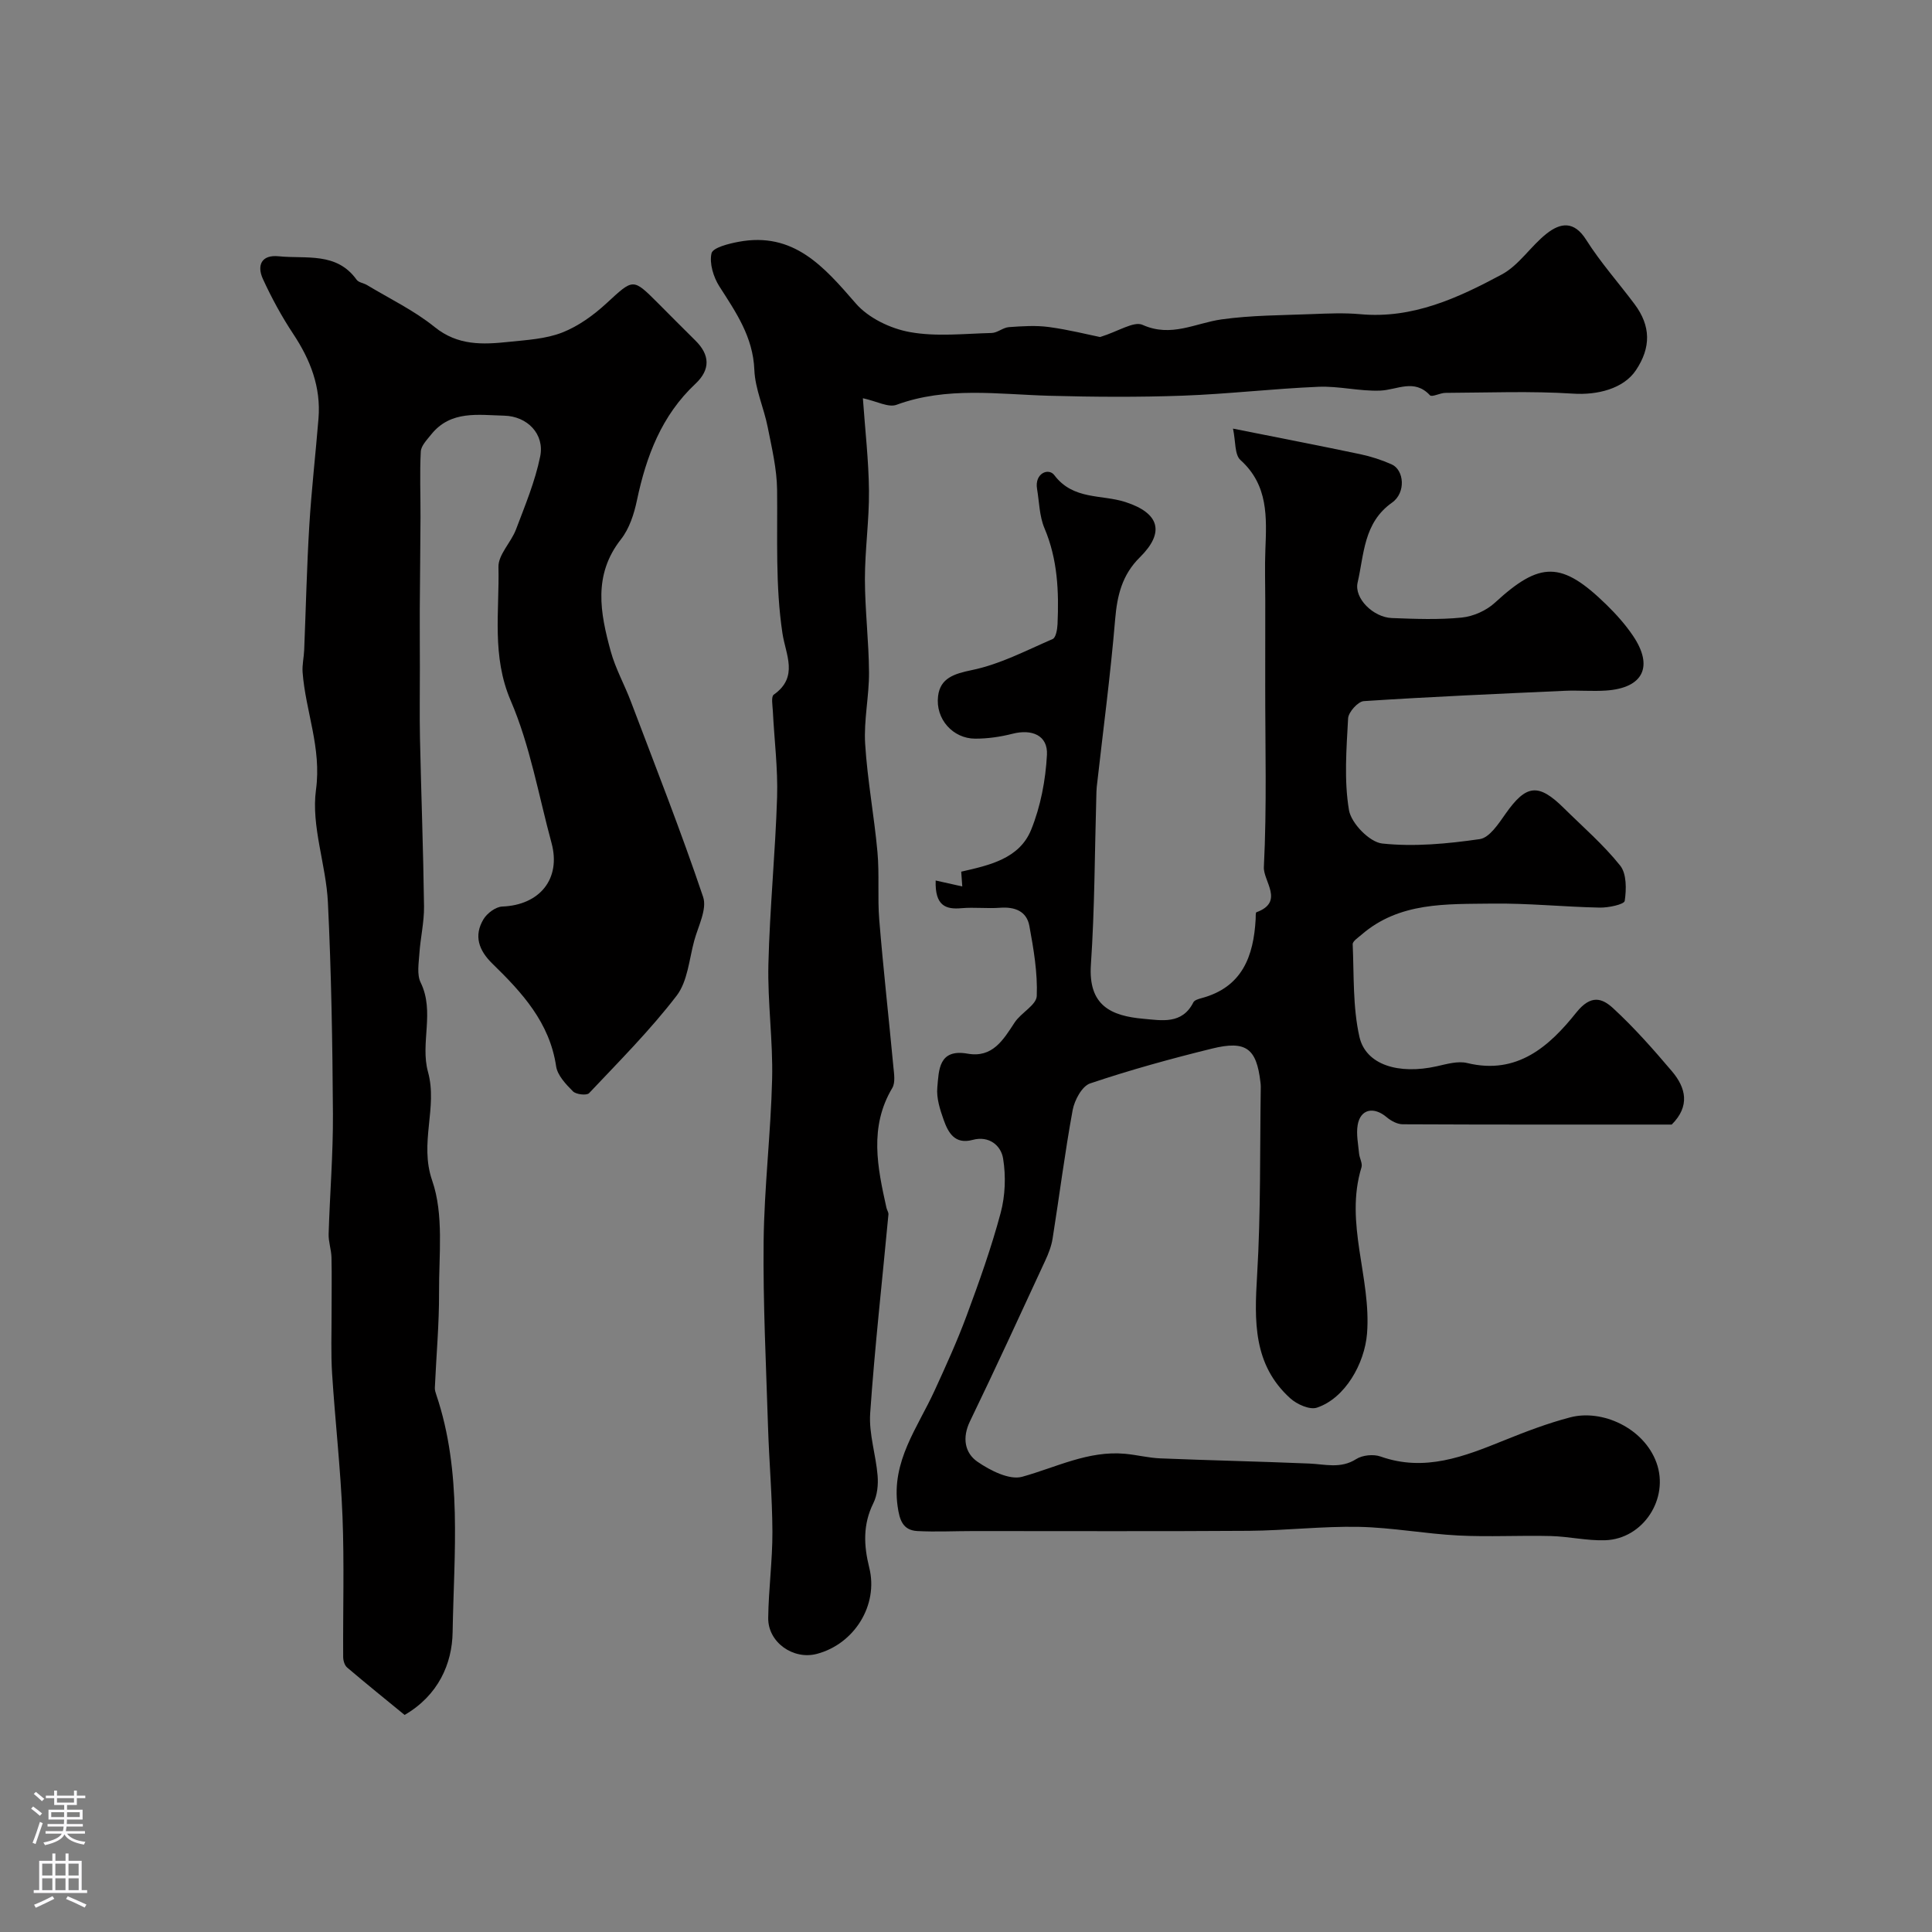 <svg enable-background="new 0 0 400 400" viewBox="0 0 400 400" xmlns="http://www.w3.org/2000/svg"><rect x="0" y="0" width="400" height="400" fill="#808080" stroke="none"/><g fill="#010000"><path d="m193.72 182.3c1.99.44 3.78.85 5.51 1.23-.05-.77-.13-1.83-.22-3.06 5.85-1.33 12.04-2.69 14.47-8.66 1.97-4.84 3-10.29 3.28-15.53.21-4.02-3.09-5.4-7.14-4.36-2.51.64-5.15 1.02-7.74 1.01-4.55-.01-8.25-4.03-7.66-8.82.45-3.68 3.25-4.61 7.01-5.38 5.78-1.19 11.23-4.05 16.72-6.43.66-.29.95-1.99 1-3.06.3-6.77.03-13.43-2.7-19.87-1.06-2.49-1.08-5.42-1.54-8.16-.54-3.23 2.39-4.41 3.57-2.84 3.93 5.21 9.78 3.96 14.75 5.58 7.04 2.29 8.19 6.27 2.97 11.43-3.68 3.63-4.7 7.88-5.12 12.84-.97 11.59-2.51 23.13-3.81 34.69-.07.66-.07 1.33-.09 2-.34 11.6-.33 23.22-1.12 34.79-.58 8.5 4.17 10.64 10.89 11.23 3.75.33 8 1.21 10.32-3.4.23-.47 1.09-.71 1.71-.88 8.41-2.26 10.76-8.64 11.19-16.35.03-.49-.04-1.35.16-1.43 5.86-2.13 1.39-6.44 1.54-9.36.63-12.49.27-25.02.28-37.54 0-5.86.01-11.73.01-17.59 0-3.5-.12-7 .02-10.5.26-6.77.65-13.41-5.16-18.64-1.23-1.11-.97-3.85-1.54-6.5 9.8 1.96 18.1 3.56 26.36 5.3 2.21.47 4.41 1.18 6.48 2.1 2.6 1.16 3 5.87.09 7.92-5.92 4.18-5.77 10.68-7.13 16.55-.76 3.27 3.25 7.2 7.08 7.35 4.82.18 9.7.38 14.48-.1 2.4-.24 5.11-1.45 6.88-3.09 9.34-8.59 13.79-8.65 23.1.45 1.99 1.95 3.88 4.06 5.44 6.36 4.36 6.41 2.16 10.87-5.55 11.39-2.82.19-5.67-.07-8.49.05-13.89.63-27.78 1.23-41.66 2.14-1.21.08-3.18 2.28-3.25 3.57-.34 6.33-.86 12.82.18 18.99.46 2.73 4.26 6.64 6.88 6.92 6.65.71 13.53.05 20.2-.91 2-.29 3.88-3.17 5.32-5.22 4.27-6.09 6.8-6.44 12.08-1.21 3.96 3.91 8.22 7.59 11.67 11.91 1.35 1.69 1.3 4.92.94 7.31-.11.73-3.37 1.43-5.18 1.39-7.44-.15-14.87-.93-22.3-.83-9.43.13-19.17-.38-27.05 6.47-.68.59-1.81 1.32-1.79 1.94.28 6.41 0 12.98 1.39 19.16 1.32 5.85 8.15 7.87 16.02 6.11 2.06-.46 4.37-1.14 6.3-.67 10.39 2.53 17.06-3.53 22.59-10.46 3.04-3.8 5.37-2.96 7.64-.87 4.36 4.02 8.32 8.51 12.17 13.05 2.88 3.4 3.78 7.2-.06 11.02-18.39 0-37.05.03-55.71-.06-1.12-.01-2.41-.71-3.31-1.47-2.68-2.26-5.44-1.68-6 1.63-.32 1.89.11 3.93.29 5.89.09.97.75 2.04.5 2.86-3.57 11.6 2.06 22.88 1.15 34.41-.5 6.25-4.56 13.42-10.38 15.35-1.5.5-4.16-.7-5.53-1.95-7.69-6.96-7.42-15.99-6.85-25.46.78-12.96.56-25.98.76-38.98.01-.33-.03-.67-.07-1-.81-6.98-2.97-8.69-10.03-6.95-8.49 2.09-16.95 4.42-25.23 7.21-1.68.56-3.24 3.47-3.62 5.53-1.62 8.82-2.74 17.73-4.15 26.59-.25 1.58-.86 3.14-1.54 4.6-5.14 11.1-10.24 22.22-15.57 33.24-1.65 3.41-1.08 6.55 1.56 8.37s6.61 3.84 9.25 3.11c7.04-1.95 13.67-5.45 21.29-4.76 2.44.22 4.86.85 7.3.95 10.28.42 20.57.64 30.84 1.07 3.3.14 6.5 1.13 9.72-.92 1.3-.83 3.59-1.06 5.06-.53 9.14 3.23 17.29 0 25.53-3.33 4.5-1.82 9.08-3.57 13.76-4.79 6.58-1.71 15.21 2.2 17.82 9.38 2.7 7.41-2.72 15.81-10.62 16.07-3.75.13-7.52-.78-11.29-.87-6.36-.16-12.74.21-19.08-.11-6.88-.35-13.73-1.65-20.6-1.79-7.59-.15-15.19.76-22.8.82-19.02.13-38.05.04-57.07.05-3.85 0-7.7.2-11.54 0-3.05-.16-3.71-2.3-4.11-5.14-1.32-9.31 4.14-16.26 7.65-23.93 2.34-5.11 4.68-10.24 6.63-15.5 2.6-7.01 5.12-14.07 7.05-21.28.96-3.58 1.11-7.63.51-11.29-.43-2.67-2.89-4.77-6.3-3.85-3.69 1-5.06-1.48-6.01-4.16-.76-2.13-1.51-4.5-1.31-6.68.33-3.6.25-8.07 6.27-7.01 5.16.91 7.37-2.83 9.74-6.45 1.32-2.02 4.5-3.61 4.58-5.49.19-4.82-.65-9.72-1.53-14.51-.56-3.05-3.01-3.99-6.06-3.76-2.65.2-5.34-.14-7.99.09-3.26.3-5.52-.49-5.35-5.73z"/><path d="m83.77 355.06c-3.81-3.12-7.9-6.42-11.9-9.82-.53-.45-.82-1.44-.82-2.19-.06-9.7.24-19.41-.14-29.09-.39-9.86-1.52-19.69-2.15-29.54-.27-4.22-.1-8.47-.11-12.71-.01-3.79.07-7.58-.02-11.37-.04-1.62-.64-3.25-.59-4.86.25-8.29.94-16.57.89-24.86-.09-14.6-.33-29.21-1.04-43.79-.38-7.81-3.49-15.79-2.47-23.3 1.19-8.71-2.16-16.24-2.77-24.35-.11-1.53.27-3.08.33-4.63.35-8.59.54-17.19 1.06-25.77.45-7.39 1.3-14.75 1.9-22.13.53-6.49-1.67-12.14-5.22-17.5-2.39-3.6-4.47-7.44-6.28-11.37-1.31-2.86-.3-5.09 3.27-4.72 5.65.58 11.97-.94 16.12 4.85.42.59 1.47.69 2.16 1.11 4.71 2.84 9.76 5.26 14 8.69 4.8 3.88 9.97 3.64 15.36 3.07 3.72-.39 7.63-.6 11.04-1.93 3.35-1.31 6.5-3.59 9.17-6.05 5.57-5.12 5.42-5.28 10.61-.1 2.59 2.59 5.16 5.21 7.77 7.77 3.06 3 3.18 6.04.04 8.99-7.01 6.57-10.18 14.98-12.11 24.13-.59 2.82-1.57 5.86-3.31 8.07-5.81 7.38-4.29 15.26-2.12 23.17.98 3.58 2.85 6.91 4.17 10.4 5.09 13.45 10.37 26.84 14.96 40.46.86 2.54-1.02 6.06-1.84 9.08-1.05 3.87-1.36 8.41-3.65 11.39-5.49 7.15-11.91 13.59-18.12 20.17-.49.52-2.7.27-3.34-.38-1.46-1.47-3.2-3.3-3.48-5.18-1.34-9.07-7.06-15.28-13.19-21.25-2.81-2.74-3.91-5.76-1.85-9.2.74-1.24 2.52-2.57 3.88-2.63 7.79-.3 12.21-5.76 10.21-13.15-2.68-9.87-4.44-20.15-8.44-29.45-3.99-9.27-2.33-18.47-2.55-27.7-.06-2.55 2.61-5.08 3.63-7.77 1.88-4.97 3.96-9.95 5.01-15.12.94-4.63-2.66-8.32-7.44-8.44-5.37-.13-11.09-1.16-15.14 3.91-.86 1.08-2.07 2.3-2.14 3.52-.24 4.51-.04 9.03-.06 13.55-.03 6.36-.11 12.72-.15 19.07-.02 4.03.02 8.06.02 12.09.01 4.86-.08 9.72.02 14.57.25 11.63.69 23.26.84 34.89.04 3.24-.74 6.49-.96 9.75-.13 2.01-.55 4.35.26 6.01 2.97 6.06-.13 12.5 1.52 18.5 2.05 7.41-1.85 14.66.87 22.51 2.44 7.04 1.38 15.38 1.42 23.14.03 6.58-.58 13.17-.87 19.76-.02.47.14.98.3 1.44 5.42 16.07 3.66 32.72 3.38 49.14-.09 6.54-2.97 13.11-9.94 17.15z"/><path d="m178.65 82.45c.47 6.67 1.2 12.91 1.26 19.16.06 6.09-.84 12.2-.84 18.29.01 6.43.81 12.86.85 19.3.03 4.93-1.1 9.9-.8 14.79.46 7.5 1.87 14.94 2.55 22.43.42 4.65-.01 9.37.37 14.02.83 10.14 1.97 20.25 2.92 30.38.14 1.47.45 3.3-.22 4.43-4.83 8.11-3.07 16.44-1.21 24.81.1.47.45.94.41 1.38-1.28 13.72-2.83 27.43-3.78 41.18-.29 4.24 1.19 8.59 1.54 12.91.15 1.87-.06 4.03-.88 5.68-2.19 4.42-2 8.75-.85 13.36 1.94 7.75-3.08 15.8-10.85 17.85-4.89 1.29-10.14-2.4-10.07-7.45.07-5.94.89-11.87.87-17.8-.03-7.27-.68-14.53-.91-21.8-.4-12.79-1.05-25.59-.91-38.38.13-11.21 1.49-22.39 1.76-33.6.19-7.92-.96-15.87-.77-23.79.28-11.54 1.44-23.06 1.8-34.6.18-5.92-.59-11.86-.88-17.79-.06-1.16-.39-2.98.19-3.39 5.21-3.67 2.46-8.3 1.8-12.69-1.49-9.86-1-19.79-1.11-29.71-.05-4.35-1.1-8.71-1.95-13.01-.79-3.98-2.6-7.86-2.76-11.83-.27-6.83-3.8-11.91-7.24-17.28-1.23-1.93-2.1-4.77-1.63-6.85.27-1.18 3.54-2 5.57-2.38 11.45-2.16 17.72 5.17 24.31 12.76 2.61 3.01 7.17 5.2 11.17 5.92 5.48 1 11.29.33 16.95.19 1.2-.03 2.35-1.12 3.56-1.21 2.76-.2 5.59-.39 8.31-.02 4.15.56 8.23 1.6 10.58 2.07 3.84-1.19 6.99-3.34 8.8-2.52 5.92 2.66 10.91-.36 16.33-1.13 6.18-.87 12.49-.85 18.75-1.1 3.33-.13 6.69-.28 9.99.02 10.84 1 20.23-3.36 29.29-8.22 3.58-1.92 6.01-5.88 9.3-8.47 2.85-2.24 5.66-2.7 8.18 1.29 2.96 4.68 6.69 8.87 10.02 13.32 3.38 4.52 3.43 8.97.28 13.68-2.59 3.88-8.08 5.17-12.97 4.85-8.79-.57-17.64-.2-26.46-.16-1.1 0-2.8.94-3.21.5-3.26-3.51-6.78-1.11-10.3-.97-4.25.17-8.54-.97-12.79-.79-9.38.39-18.73 1.5-28.1 1.84-9.18.33-18.38.27-27.57.02-10.62-.29-21.26-1.96-31.69 1.87-1.68.62-4.08-.74-6.96-1.36z"/></g><path d="m6.44 374.46.42-.45c.65.47 1.27.95 1.85 1.44l-.45.49c-.65-.56-1.25-1.06-1.82-1.48m.93 7.33-.63-.26c.55-1.36 1.05-2.8 1.52-4.33.19.1.38.19.59.27-.46 1.29-.95 2.73-1.48 4.32m-.38-10.38.44-.42c.43.34 1.01.82 1.74 1.44l-.49.49c-.53-.51-1.09-1.01-1.69-1.51m2.5.35h1.72v-1.04h.59v1.04h3.52v-1.04h.59v1.04h1.75v.53h-1.75v1.42h-2.03v.97h3.22v2.03h-3.24c0 .35-.01.66-.03.93h3.32v.53h-3.37c-.03.27-.08.58-.15.94h3.96v.53h-3.71c.67.92 1.93 1.48 3.79 1.68-.13.24-.23.44-.29.59-2.13-.38-3.48-1.08-4.04-2.12-.43.97-1.77 1.72-4.03 2.23-.09-.19-.2-.37-.33-.55 2.1-.42 3.37-1.03 3.81-1.83h-3.36v-.53h3.58c.08-.29.13-.61.16-.94h-3.33v-.53h3.39c.02-.27.04-.58.04-.93h-3.23v-2.03h3.25v-.97h-2.07v-1.42h-1.73zm1.12 3.44v1h2.65c.01-.3.02-.44.01-.4v-.25-.35zm1.19-2h3.52v-.91h-3.52zm4.71 2h-2.63v.59c0 .15-.01.28-.01.4h2.64z" fill="#fbfafc"/><path d="m13.56 383.74h.63v1.52h2.72v6.07h1.13v.6h-11.06v-.6h1.13v-6.07h2.73v-1.52h.63v1.52h2.1v-1.52zm-2.69 8.83.38.56c-1.24.63-2.53 1.25-3.85 1.85-.1-.21-.21-.42-.34-.63 1.36-.55 2.63-1.15 3.81-1.78m-2.13-4.27h2.1v-2.45h-2.1zm0 3.04h2.1v-2.46h-2.1zm2.72-3.04h2.1v-2.45h-2.1zm0 3.04h2.1v-2.46h-2.1zm6.07 3.6c-1.41-.71-2.7-1.3-3.86-1.78l.35-.56c1.45.62 2.75 1.19 3.88 1.72zm-1.25-9.09h-2.1v2.45h2.1zm-2.09 5.49h2.1v-2.45h-2.1z" fill="#fbfafc"/></svg>